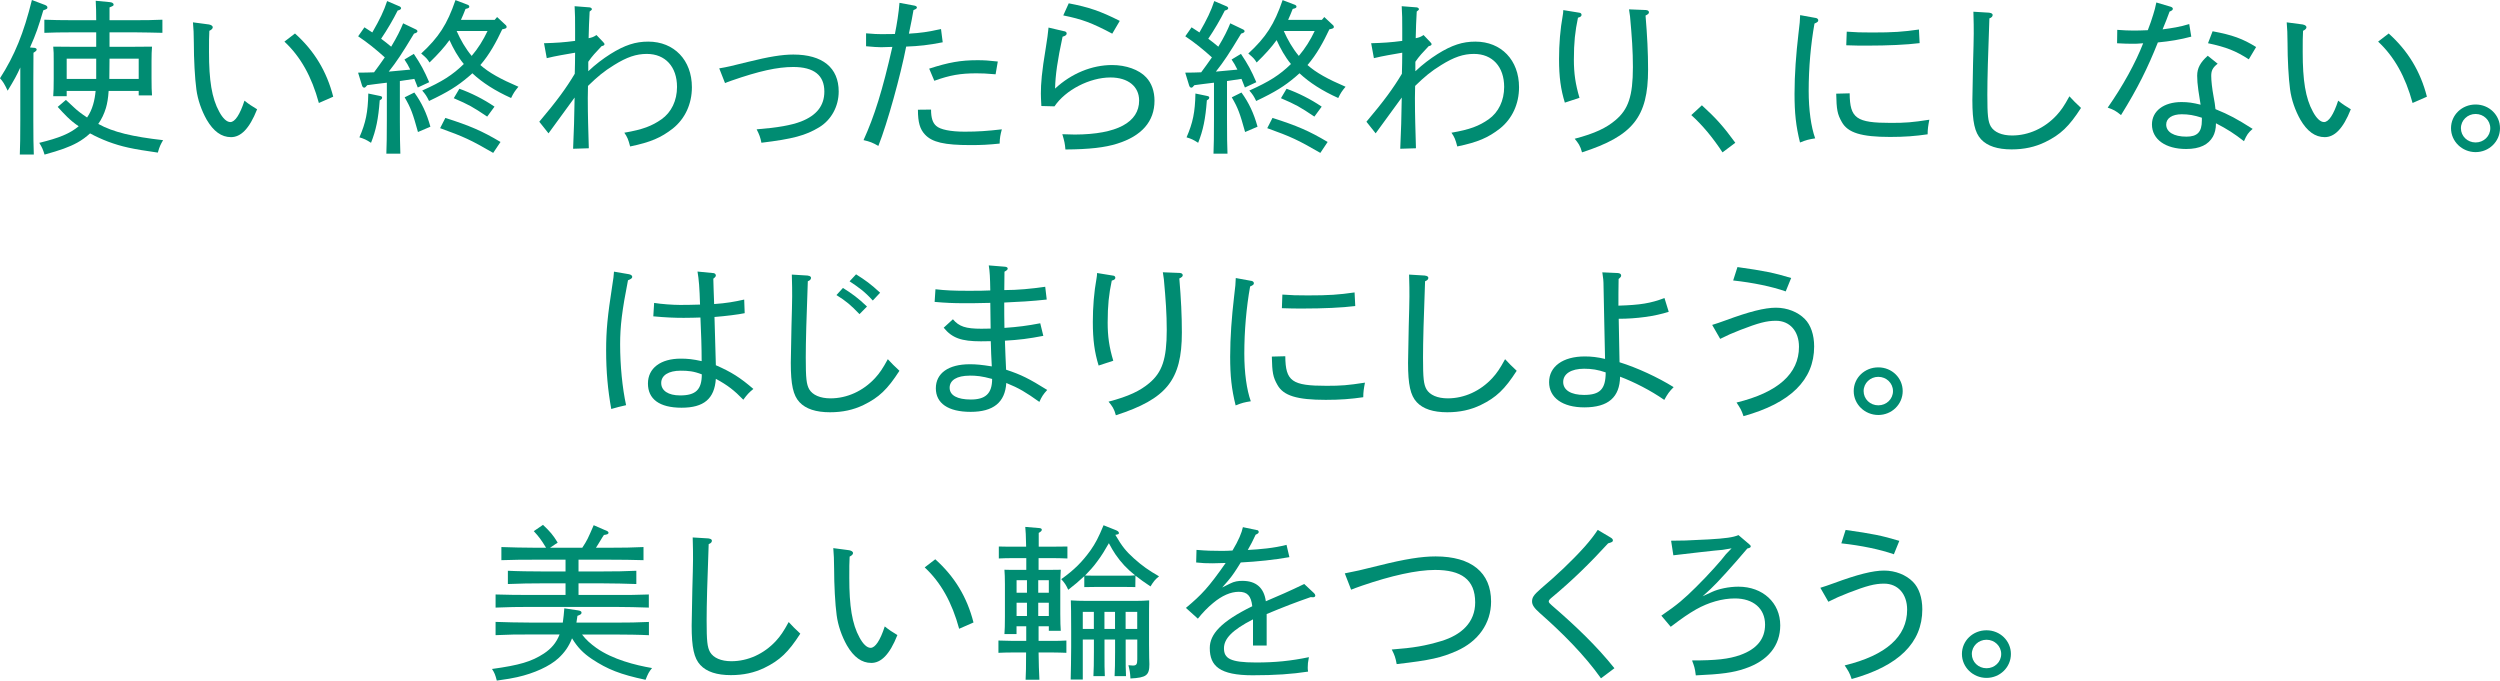 <?xml version="1.0" encoding="UTF-8"?><svg id="a" xmlns="http://www.w3.org/2000/svg" viewBox="0 0 512.43 139.52"><path d="m6.96,9.79c.35.03.56.17.56.37,0,.17-.17.37-.66.65,0,.85-.03,4.56-.03,5.81v8.09c0,3.47.03,5.13.1,6.97h-2.87c.07-1.53.1-3.84.1-6.97v-10.88c-.7,1.56-1.26,2.58-2.59,4.76-.7-1.46-.94-1.84-1.57-2.55C3.01,11.35,4.86,6.8,6.54,0l2.69,1.02c.35.14.49.31.49.51,0,.27-.14.34-.84.58-1.01,3.4-1.47,4.79-2.73,7.62l.8.07Zm6.71,8.84v1.09h-2.76c.07-.82.1-1.9.1-3.6v-3.57c0-1.46,0-2.11-.1-2.99,1.22.03,2.31.03,3.88.03h4.93v-2.96h-5.07c-2.31,0-3.67.03-5.56.1v-2.69c1.4.07,3.78.1,5.56.1h5.07c0-1.67-.03-2.69-.1-3.98l2.83.27c.52.03.84.24.84.51,0,.24-.1.27-.84.58v2.62h5.28c2.17,0,3.18,0,5.56-.1v2.69c-1.57-.03-3.95-.1-5.56-.1h-5.28v2.96h4.86c1.68,0,2.48,0,3.85-.03-.07.61-.1,1.94-.1,2.99v3.47c0,1.8.03,2.62.1,3.54h-2.73v-.92h-6.16c-.1,1.5-.28,2.55-.56,3.5-.35,1.16-.87,2.28-1.57,3.26,3.08,1.7,7.03,2.62,13.29,3.33-.45.78-.7,1.19-1.08,2.55-5.32-.75-7.41-1.22-10.18-2.24-1.33-.51-2.59-1.09-3.71-1.7-.77.71-1.64,1.36-2.62,1.9-1.68.92-3.5,1.56-6.71,2.45-.31-1.02-.49-1.46-1.08-2.41,4.06-.99,6.23-1.87,8.08-3.4-.87-.58-1.64-1.22-2.34-1.9-.66-.65-1.33-1.36-1.96-2.07l1.68-1.43c.56.54,1.12,1.05,1.68,1.56.63.61,1.61,1.36,2.66,2.04,1.12-1.6,1.57-3.54,1.75-5.44h-5.91Zm0-2.45h6.05v-4.15h-6.05v4.15Zm14.76,0v-4.15h-5.98c0,1.39-.04,2.75-.04,4.15h6.02Z" fill="#008c72"/><path d="m42.88,5.03c.42.07.73.31.73.54,0,.27-.21.51-.7.75-.07,1.05-.07,2.38-.07,4.35,0,5.78.56,9.45,2.1,12.24.73,1.36,1.54,2.11,2.27,2.11.94,0,1.96-1.5,2.9-4.39.94.75,1.4,1.05,2.59,1.77-1.61,4.08-3.39,5.71-5.35,5.71s-3.6-1.19-5-3.6c-1.05-1.87-1.82-4.05-2.1-6.19-.31-2.24-.52-6.22-.52-9.52,0-1.63-.07-3.13-.18-4.22l3.32.44Zm17.59,1.84c3.95,3.54,6.5,7.75,7.83,12.95l-2.94,1.29c-1.47-5.41-3.74-9.48-7.06-12.58l2.17-1.67Z" fill="#008c72"/><path d="m73.42,14.89c1.19,0,2.24-.03,3.25-.07.73-1.02,1.5-2.01,2.2-3.06-1.71-1.56-3.6-3.09-5.46-4.32l1.29-1.84c.52.34,1.08.68,1.61,1.05,1.57-2.72,2.38-4.42,3.04-6.43l2.55,1.09c.17.07.31.24.31.37,0,.2-.21.37-.7.48-.87,1.77-2.17,3.98-3.39,5.78.7.54,1.4,1.05,2.06,1.63,1.22-2.04,1.89-3.4,2.45-4.79l2.55,1.22c.24.1.38.24.38.41,0,.2-.21.34-.7.48-2.48,4.11-3.53,5.71-5.18,7.79l4.41-.41c-.38-.82-.7-1.33-1.19-2.07l1.92-1.16c1.43,2.14,2.13,3.43,3.15,5.81l-2.34,1.09c-.28-.68-.52-1.29-.7-1.77-1.01.14-1.99.31-2.97.44v7.92c0,3.57.04,5.2.1,6.97h-2.87c.07-1.5.1-3.84.1-6.97v-7.58l-.84.1c-.94.1-2.06.27-3.18.41-.28.37-.45.51-.63.51s-.38-.2-.45-.48l-.8-2.62Zm4.41,5.68c-.28,3.84-.77,6.15-1.78,8.7-1.01-.65-1.4-.82-2.38-1.12,1.29-2.96,1.75-5.17,1.82-8.98l2.45.51c.28.07.38.14.38.34,0,.14-.07.27-.17.34l-.31.2Zm7.1-1.6c1.5,2.07,2.52,4.22,3.29,7l-2.55,1.09c-1.05-3.81-1.47-4.96-2.73-7.11l1.99-.99Zm18.01-12.95c-1.22,2.58-2.59,5.13-4.48,7.31,1.75,1.56,4.16,2.89,7.8,4.45-.73.88-1.01,1.29-1.5,2.31-3.25-1.46-5.91-3.16-7.94-5.07-.24.24-.49.44-.77.68-2.27,1.94-4.23,3.16-8.11,5-.49-1.02-.73-1.36-1.4-2.14,4.09-1.84,6.19-3.16,8.53-5.44-1.22-1.46-2.17-3.2-2.94-4.9-1.08,1.5-2.34,2.89-4.09,4.59-.49-.78-.66-.95-1.71-1.84,3.6-3.33,5.32-5.95,7.03-10.95l2.59.99c.14.07.24.2.24.34,0,.24-.14.34-.77.48-.31.82-.63,1.56-.94,2.24h6.92l.49-.58,1.64,1.53c.25.2.31.34.31.51,0,.2-.14.31-.59.41l-.31.07Zm-11.65,18.15c5,1.6,7.48,2.65,11.3,4.93l-1.5,2.24c-4.65-2.69-5.98-3.3-10.88-5.07l1.08-2.11Zm2.87-5.98c2.38.85,4.97,2.14,7.2,3.67l-1.5,2.04c-3.04-2.04-3.71-2.41-6.85-3.77l1.15-1.94Zm-.56-11.83c.8,1.8,1.78,3.54,3.08,5.1,1.33-1.56,2.38-3.26,3.25-5.1h-6.33Z" fill="#008c72"/><path d="m120.6,14.58c1.43-1.36,3.01-2.55,4.51-3.5,2.94-1.84,5.14-2.55,7.76-2.55,5.32,0,8.95,3.81,8.95,9.35,0,3.43-1.4,6.46-3.92,8.47-2.41,1.87-4.51,2.79-8.74,3.67-.38-1.46-.56-1.9-1.19-2.82,3.81-.65,5.67-1.39,7.62-2.75,2.03-1.43,3.18-3.84,3.18-6.63,0-4.15-2.41-6.77-6.19-6.77-2.17,0-4.09.65-6.71,2.28-2.1,1.29-3.43,2.41-5.35,4.28,0,.82-.04,1.67-.04,2.48,0,3.77.1,6.19.21,10.3l-3.22.1c.17-3.84.24-6.19.31-10.5-1.78,2.41-3.57,4.93-5.35,7.34l-1.89-2.38c3.57-4.22,5.53-6.9,7.27-9.83.04-1.5.07-2.82.07-4.32-1.92.34-3.92.65-5.81,1.12l-.56-3.06c2.45-.07,4.06-.17,6.37-.48v-2.45c0-1.9,0-3.03-.1-4.66l3.08.24c.25.03.46.2.46.37,0,.14-.14.24-.46.48-.1,1.87-.17,3.4-.21,5.47.7-.14,1.05-.27,1.61-.65l1.33,1.39c.21.24.31.34.31.48,0,.2-.14.31-.59.41-1.26,1.33-1.96,2.07-2.73,3.2v1.9Z" fill="#008c72"/><path d="m147.43,14.01c1.82-.31,2.31-.44,5.91-1.33,4.23-1.05,6.96-1.5,9.27-1.5,5.98,0,9.3,2.69,9.3,7.58,0,3.06-1.54,5.85-4.02,7.34-2.76,1.67-5.39,2.38-11.82,3.16-.21-1.09-.45-1.73-.98-2.75,4.34-.34,7.13-.85,9.09-1.6,3.22-1.26,4.79-3.26,4.79-6.15,0-3.33-2.13-5.03-6.37-5.03-3.25,0-6.99.82-12.73,2.82-.7.24-.84.31-1.26.48l-1.19-3.03Z" fill="#008c72"/><path d="m193.22,8.67c-2.94.58-4.83.78-7.48.88-1.15,5.92-3.85,15.71-5.7,20.36-1.19-.68-1.71-.88-3.04-1.19,2.24-4.93,3.88-10.16,5.91-19.11-.59.03-1.64.07-2.31.07-.73,0-1.64-.07-3.08-.2v-2.65c1.54.14,2.41.17,3.18.17s1.54,0,2.73-.03c.42-2.11.77-4.25.94-6.39l3.11.58c.28.07.46.2.46.37,0,.2-.18.34-.7.54-.24,1.43-.42,2.35-.94,4.83,2.38-.14,3.88-.34,6.58-.95l.35,2.72Zm-2.38,13.8c0,1.73.35,2.72,1.05,3.33.8.75,2.94,1.19,5.84,1.19,2.69,0,4.65-.14,7.62-.48-.31,1.16-.42,1.73-.45,2.92-2.38.24-3.67.31-5.98.31-5.35,0-7.87-.58-9.34-2.18-1.01-1.09-1.43-2.45-1.43-5.07l2.69-.03Zm-.38-8.4c3.99-1.29,6.44-1.73,9.9-1.73,1.4,0,2.34.07,4.16.27l-.45,2.62c-1.89-.17-2.87-.2-3.92-.2-3.25,0-5.46.37-8.64,1.53l-1.05-2.48Z" fill="#008c72"/><path d="m218.12,6.39c.31.07.52.2.52.48,0,.31-.31.51-.84.65-1.05,4.86-1.47,7.82-1.54,10.64,3.36-3.13,7.59-4.83,11.68-4.83,2.87,0,5.53.95,6.99,2.52,1.12,1.19,1.71,2.86,1.71,4.79,0,4.25-2.62,7.24-7.66,8.81-2.48.78-5.63,1.16-10.6,1.19-.1-1.22-.21-1.7-.63-3.13,1.12.03,1.99.07,2.55.07,8.71-.03,13.19-2.55,13.19-6.97,0-2.89-2.27-4.73-5.88-4.73-4.27,0-9.23,2.58-11.47,5.92l-2.69-.07c-.07-1.39-.1-1.9-.1-2.55,0-2.07.17-4.35,1.01-9.38.31-1.97.42-2.72.56-4.15l3.18.75Zm9.86.51c-4.23-2.24-6.19-2.96-10.04-3.74l1.12-2.48c4.09.78,6.5,1.6,10.46,3.6l-1.54,2.62Z" fill="#008c72"/><path d="m242.96,14.89c1.19,0,2.24-.03,3.25-.07.73-1.02,1.5-2.01,2.2-3.06-1.71-1.56-3.6-3.09-5.46-4.32l1.29-1.84c.52.34,1.08.68,1.61,1.05,1.57-2.72,2.38-4.42,3.04-6.43l2.55,1.09c.17.07.31.24.31.37,0,.2-.21.37-.7.48-.87,1.77-2.17,3.98-3.39,5.78.7.54,1.4,1.05,2.06,1.63,1.23-2.04,1.89-3.4,2.45-4.79l2.55,1.22c.25.1.38.24.38.41,0,.2-.21.34-.7.48-2.48,4.11-3.53,5.71-5.18,7.79l4.41-.41c-.38-.82-.7-1.33-1.19-2.07l1.92-1.16c1.43,2.14,2.13,3.43,3.15,5.81l-2.34,1.09c-.28-.68-.52-1.29-.7-1.77-1.01.14-1.99.31-2.97.44v7.92c0,3.57.03,5.2.1,6.97h-2.87c.07-1.5.1-3.84.1-6.97v-7.58l-.84.1c-.94.1-2.06.27-3.18.41-.28.37-.45.51-.63.51s-.38-.2-.45-.48l-.8-2.62Zm4.41,5.68c-.28,3.84-.77,6.15-1.78,8.7-1.01-.65-1.4-.82-2.38-1.12,1.29-2.96,1.75-5.17,1.82-8.98l2.45.51c.28.07.38.14.38.34,0,.14-.07.27-.17.34l-.31.2Zm7.1-1.6c1.5,2.07,2.52,4.22,3.29,7l-2.55,1.09c-1.05-3.81-1.47-4.96-2.73-7.11l1.99-.99Zm18.01-12.95c-1.22,2.58-2.59,5.13-4.48,7.31,1.75,1.56,4.16,2.89,7.8,4.45-.74.88-1.01,1.29-1.5,2.31-3.25-1.46-5.91-3.16-7.94-5.07-.25.24-.49.44-.77.68-2.27,1.94-4.23,3.16-8.11,5-.49-1.02-.73-1.36-1.4-2.14,4.09-1.84,6.19-3.16,8.53-5.44-1.22-1.46-2.17-3.2-2.94-4.9-1.08,1.5-2.34,2.89-4.09,4.59-.49-.78-.66-.95-1.71-1.84,3.6-3.33,5.32-5.95,7.03-10.95l2.59.99c.14.07.25.2.25.34,0,.24-.14.34-.77.48-.32.82-.63,1.56-.94,2.24h6.92l.49-.58,1.64,1.53c.25.2.32.34.32.51,0,.2-.14.31-.59.41l-.32.07Zm-11.65,18.15c5,1.6,7.48,2.65,11.3,4.93l-1.5,2.24c-4.65-2.69-5.98-3.3-10.88-5.07l1.08-2.11Zm2.87-5.98c2.38.85,4.97,2.14,7.21,3.67l-1.5,2.04c-3.04-2.04-3.71-2.41-6.85-3.77l1.15-1.94Zm-.56-11.83c.8,1.8,1.78,3.54,3.08,5.1,1.33-1.56,2.38-3.26,3.25-5.1h-6.33Z" fill="#008c72"/><path d="m290.14,14.58c1.43-1.36,3.01-2.55,4.51-3.5,2.94-1.84,5.14-2.55,7.76-2.55,5.32,0,8.95,3.81,8.95,9.35,0,3.43-1.4,6.46-3.92,8.47-2.41,1.87-4.51,2.79-8.74,3.67-.38-1.46-.56-1.9-1.19-2.82,3.81-.65,5.67-1.39,7.62-2.75,2.03-1.43,3.18-3.84,3.18-6.63,0-4.15-2.41-6.77-6.19-6.77-2.17,0-4.09.65-6.71,2.28-2.1,1.29-3.43,2.41-5.35,4.28,0,.82-.04,1.67-.04,2.48,0,3.77.1,6.19.21,10.3l-3.22.1c.17-3.84.25-6.19.31-10.5-1.78,2.41-3.57,4.93-5.35,7.34l-1.89-2.38c3.57-4.22,5.53-6.9,7.27-9.83.04-1.5.07-2.82.07-4.32-1.92.34-3.92.65-5.81,1.12l-.56-3.06c2.45-.07,4.06-.17,6.37-.48v-2.45c0-1.9,0-3.03-.11-4.66l3.08.24c.24.03.45.2.45.37,0,.14-.14.24-.45.48-.11,1.87-.17,3.4-.21,5.47.7-.14,1.05-.27,1.61-.65l1.33,1.39c.21.24.31.34.31.48,0,.2-.14.31-.59.41-1.26,1.33-1.96,2.07-2.73,3.2v1.9Z" fill="#008c72"/><path d="m320.75,21.04c-.84-2.72-1.19-5.24-1.19-8.94,0-3.03.24-6.09.77-9.01.07-.37.07-.48.1-1.02l3.32.54c.25.03.42.2.42.44,0,.27-.21.44-.73.58-.59,2.79-.84,5.07-.84,8.6,0,2.82.32,5.03,1.15,7.82l-3.01.99Zm16.68-18.97c.31,0,.56.2.56.44,0,.27-.21.44-.7.68.35,4.22.52,7.55.52,11.08,0,9.76-3.15,13.6-13.54,16.96-.35-1.36-.77-1.9-1.5-2.79,4.16-1.09,6.51-2.24,8.36-3.81,2.62-2.21,3.57-4.9,3.57-10.88,0-3.3-.21-6.26-.59-10.4-.07-.54-.11-.82-.21-1.43l3.53.14Z" fill="#008c72"/><path d="m353.07,31.24c-1.96-2.99-4.13-5.61-6.4-7.65l2.17-2.01c3.01,2.75,4.44,4.39,6.85,7.68l-2.62,1.97Z" fill="#008c72"/><path d="m372.17,3.67c.31.07.52.24.52.48,0,.27-.14.41-.77.68-.77,4.28-1.19,9.11-1.19,13.77,0,3.94.49,7.41,1.33,9.76-1.29.2-1.85.34-3.11.85-.84-3.4-1.12-6.02-1.12-10s.32-8.16.8-12.27c.28-2.14.31-2.79.35-3.84l3.18.58Zm6.96,15.47c.04,5.13,1.36,6.05,8.46,6.05,2.97,0,4.34-.1,7.87-.65-.24,1.22-.35,1.97-.35,2.99-2.55.37-4.72.54-7.69.54-5.91,0-8.67-.85-9.9-3.06-.91-1.6-1.08-2.52-1.15-5.81l2.76-.07Zm-.59-12.65c1.92.14,2.9.17,5.21.17,4.34,0,6.33-.14,9.58-.61l.14,2.79c-2.69.34-6.64.51-10.67.51-1.54,0-2.55,0-4.37-.07l.1-2.79Z" fill="#008c72"/><path d="m407.77,2.62c.38.03.67.2.67.44,0,.31-.21.54-.67.71-.28,7.41-.42,12.48-.42,15.64,0,4.28.14,5.47.7,6.49.7,1.19,2.27,1.87,4.37,1.87,3.39,0,6.68-1.5,9.13-4.15.91-.99,1.57-1.94,2.62-3.88.88.95,1.22,1.29,2.38,2.38-2.45,3.81-4.2,5.47-7.34,7-2.1,1.02-4.34,1.5-6.89,1.5-2.87,0-4.97-.68-6.26-2.07-1.29-1.39-1.78-3.57-1.78-8.06,0-1.02.07-4.79.14-7.48.07-2.72.14-4.86.14-6.09s0-2.41-.07-4.52l3.29.2Z" fill="#008c72"/><path d="m444.95,1.39c.25.07.42.24.42.41,0,.24-.17.37-.67.58-.42,1.22-.91,2.35-1.43,3.64,1.82-.24,3.64-.51,5.46-1.09l.42,2.58c-2.27.61-4.37.95-6.85,1.19-2.03,5.1-4.09,9.32-7.55,14.89-1.08-.88-1.54-1.12-2.73-1.53,3.11-4.45,5.7-9.15,7.27-13.19-.98.1-1.61.1-2.38.1-.63,0-1.75-.03-2.97-.1l.04-2.75c1.33.1,2.27.14,3.08.14.98,0,1.89,0,3.18-.07.49-1.29.8-2.14,1.12-3.23.28-.88.38-1.29.63-2.45l2.97.88Zm9.62,11.66c-1.05.82-1.33,1.43-1.33,2.52,0,.95.17,2.55.49,4.28.17.95.31,1.63.38,2.52,2.83,1.16,4.34,1.97,7.62,4.05-.91.78-1.19,1.19-1.78,2.52-1.96-1.53-3.43-2.48-5.74-3.67,0,1.19-.25,2.07-.63,2.75-.91,1.6-2.62,2.52-5.49,2.52-4.2,0-7-1.97-7-5.03,0-2.75,2.41-4.59,6.05-4.59,1.33,0,2.34.14,3.92.54-.17-1.19-.31-2.07-.46-2.96-.17-1.19-.24-2.14-.24-2.99,0-1.53.66-2.75,2.17-4.08l2.03,1.63Zm-3.25,11.08c-1.57-.51-2.73-.71-4.13-.71-1.96,0-3.18.82-3.18,2.11,0,1.53,1.57,2.48,4.13,2.48,2.24,0,3.18-.92,3.18-3.33v-.54Zm9.62-11.97c-2.69-1.73-4.55-2.48-8.36-3.3l.94-2.45c4.06.75,6.19,1.53,8.92,3.23l-1.5,2.52Z" fill="#008c72"/><path d="m472.03,5.03c.42.07.73.31.73.54,0,.27-.21.51-.7.75-.07,1.05-.07,2.38-.07,4.35,0,5.78.56,9.45,2.1,12.24.73,1.36,1.54,2.11,2.27,2.11.94,0,1.96-1.5,2.9-4.39.94.75,1.4,1.05,2.59,1.77-1.61,4.08-3.39,5.71-5.35,5.71s-3.6-1.19-5-3.6c-1.05-1.87-1.82-4.05-2.1-6.19-.31-2.24-.52-6.22-.52-9.52,0-1.63-.07-3.13-.17-4.22l3.32.44Zm17.59,1.84c3.95,3.54,6.5,7.75,7.83,12.95l-2.94,1.29c-1.47-5.41-3.74-9.48-7.06-12.58l2.17-1.67Z" fill="#008c72"/><path d="m512.43,26.28c0,2.72-2.24,4.9-5,4.9s-5.04-2.18-5.04-4.9,2.24-4.86,5.04-4.86,5,2.18,5,4.86Zm-8.01,0c0,1.63,1.33,2.92,3.01,2.92s3.01-1.29,3.01-2.92-1.36-2.92-3.01-2.92-3.01,1.29-3.01,2.92Z" fill="#008c72"/><path d="m129,56.23c.35.07.59.27.59.51,0,.27-.21.44-.87.71-1.22,6.19-1.61,9.42-1.61,13.09,0,4.42.45,8.94,1.22,12.51-.8.17-2.27.54-3.04.78-.7-3.88-1.05-7.65-1.05-12,0-4.11.28-7,1.26-13.33.21-1.36.31-1.94.35-2.82l3.15.54Zm17.17-.27c.35.03.56.24.56.51,0,.17-.14.37-.52.65.04,1.22.07,2.79.17,5.2,2.48-.17,4.23-.48,6.16-.92l.1,2.79c-1.22.27-3.99.61-6.19.78.1,3.3.17,6.6.28,9.89,3.18,1.39,4.97,2.52,7.69,4.86-.91.75-1.26,1.12-2.06,2.21-1.85-1.9-3.18-2.96-5.63-4.28-.28,4.08-2.45,5.92-7.03,5.92s-6.89-1.8-6.89-4.96,2.62-5.1,6.71-5.1c1.4,0,2.45.1,4.3.51,0-2.69-.1-5.75-.25-8.94-1.01.03-2.1.07-3.43.07-1.82,0-3.67-.07-6.23-.31l.17-2.75c1.47.24,3.85.41,5.25.41.84,0,2.34,0,4.16-.07-.1-3.43-.24-5.13-.52-6.77l3.18.31Zm-6.65,20.02c-2.48,0-3.99.95-3.99,2.52s1.43,2.55,3.88,2.55c3.18,0,4.44-1.16,4.44-4.32-1.68-.65-2.8-.75-4.34-.75Z" fill="#008c72"/><path d="m165.58,56.5c.38.03.66.2.66.44,0,.31-.21.54-.66.71-.28,7.41-.42,12.48-.42,15.64,0,4.28.14,5.47.7,6.49.7,1.19,2.27,1.87,4.37,1.87,3.39,0,6.68-1.5,9.13-4.15.91-.99,1.57-1.94,2.62-3.88.87.95,1.22,1.29,2.38,2.38-2.45,3.81-4.2,5.47-7.34,7-2.1,1.02-4.34,1.5-6.89,1.5-2.87,0-4.97-.68-6.26-2.07-1.29-1.39-1.78-3.57-1.78-8.06,0-1.02.07-4.79.14-7.48.07-2.72.14-4.86.14-6.09s0-2.41-.07-4.52l3.29.2Zm7.2,2.52c1.89,1.19,3.04,2.01,4.93,3.81l-1.54,1.56c-1.75-1.84-2.76-2.69-4.72-3.91l1.33-1.46Zm2.69-2.79c1.89,1.19,3.04,2.01,4.93,3.77l-1.5,1.6c-1.71-1.87-2.83-2.65-4.76-3.94l1.33-1.43Z" fill="#008c72"/><path d="m191.75,59.29c1.99.24,3.92.31,6.16.31h1.57c.94,0,2.1,0,3.5-.07-.04-2.65-.1-3.84-.31-5.13l3.32.27c.35.03.56.17.56.37,0,.24-.17.37-.66.65,0,1.22-.04,2.41-.04,3.77,2.73,0,5.53-.27,8.39-.68l.31,2.62c-3.11.34-5.77.48-8.71.61,0,1.73,0,3.47.04,5.2,2.83-.2,4.69-.44,7.34-.95l.63,2.58c-3.01.58-4.9.82-7.87.99.07,1.97.14,3.98.24,5.95,3.11,1.02,4.72,1.84,8.43,4.15-.84.92-1.12,1.36-1.61,2.45-2.76-1.97-4.16-2.82-6.78-3.88-.25,4.01-2.69,5.92-7.31,5.92s-7.13-1.77-7.13-4.83,2.55-4.93,6.96-4.93c1.33,0,2.34.1,4.51.44-.1-1.73-.17-3.43-.21-5.17-.8.03-1.43.03-2.03.03-3.99,0-5.91-.68-7.62-2.79l1.89-1.73c1.26,1.5,2.62,1.94,5.84,1.94.52,0,1.08,0,1.89-.03-.03-1.77-.03-3.26-.07-5.27-2.34.07-4.2.07-5.46.07-1.99,0-3.78-.07-5.95-.27l.17-2.58Zm6.99,17.71c-2.59,0-4.09.92-4.09,2.48s1.57,2.41,4.34,2.41c2.94,0,4.37-1.16,4.37-4.22-2.13-.58-3.22-.68-4.62-.68Z" fill="#008c72"/><path d="m225.19,74.93c-.84-2.72-1.19-5.24-1.19-8.94,0-3.03.24-6.09.77-9.01.07-.37.07-.48.1-1.02l3.32.54c.25.03.42.2.42.44,0,.27-.21.44-.73.58-.59,2.79-.84,5.07-.84,8.6,0,2.82.31,5.03,1.15,7.82l-3.01.99Zm16.68-18.97c.31,0,.56.2.56.44,0,.27-.21.44-.7.68.35,4.22.52,7.55.52,11.08,0,9.76-3.15,13.6-13.53,16.96-.35-1.36-.77-1.9-1.5-2.79,4.16-1.09,6.5-2.24,8.36-3.81,2.62-2.21,3.57-4.9,3.57-10.88,0-3.3-.21-6.26-.59-10.4-.07-.54-.1-.82-.21-1.43l3.53.14Z" fill="#008c72"/><path d="m256.49,57.56c.31.07.52.24.52.48,0,.27-.14.41-.77.68-.77,4.28-1.19,9.11-1.19,13.77,0,3.94.49,7.41,1.33,9.76-1.29.2-1.85.34-3.11.85-.84-3.4-1.12-6.02-1.12-10s.32-8.16.8-12.27c.28-2.14.31-2.79.35-3.84l3.18.58Zm6.96,15.47c.04,5.13,1.36,6.05,8.46,6.05,2.97,0,4.34-.1,7.87-.65-.24,1.22-.35,1.97-.35,2.99-2.55.37-4.72.54-7.69.54-5.91,0-8.67-.85-9.9-3.06-.91-1.6-1.08-2.52-1.15-5.81l2.76-.07Zm-.59-12.65c1.92.14,2.9.17,5.21.17,4.34,0,6.33-.14,9.58-.61l.14,2.79c-2.69.34-6.64.51-10.67.51-1.54,0-2.55,0-4.37-.07l.1-2.79Z" fill="#008c72"/><path d="m292.1,56.5c.38.03.67.2.67.44,0,.31-.21.54-.67.71-.28,7.41-.42,12.48-.42,15.64,0,4.28.14,5.47.7,6.49.7,1.19,2.27,1.87,4.37,1.87,3.39,0,6.68-1.5,9.13-4.15.91-.99,1.57-1.94,2.62-3.88.88.95,1.22,1.29,2.38,2.38-2.45,3.81-4.2,5.47-7.34,7-2.1,1.02-4.34,1.5-6.89,1.5-2.87,0-4.97-.68-6.26-2.07-1.29-1.39-1.78-3.57-1.78-8.06,0-1.02.07-4.79.14-7.48.07-2.72.14-4.86.14-6.09s0-2.41-.07-4.52l3.29.2Z" fill="#008c72"/><path d="m331.56,55.96c.46.03.73.2.73.51,0,.2-.07.34-.52.71-.04,1.84-.04,3.64-.04,5.47,4.51-.14,6.58-.48,9.44-1.56l.87,2.82c-2.83.92-6.61,1.43-10.25,1.43.04,2.75.1,5.81.17,8.91,3.6,1.12,7.8,3.06,11.09,5.1-.91.92-1.22,1.36-1.92,2.62-2.83-1.97-6.19-3.67-9.06-4.76-.07,4.18-2.38,6.29-7.34,6.29-4.44,0-7.21-1.97-7.21-5.17s2.83-5.27,7.31-5.27c1.36,0,2.62.14,4.16.51-.07-4.93-.25-9.93-.31-14.86,0-1.09-.07-1.8-.25-2.89l3.11.14Zm-6.85,19.62c-2.69,0-4.3,1.05-4.3,2.72s1.61,2.65,4.27,2.65c3.25,0,4.44-1.16,4.44-4.62-1.57-.54-2.83-.75-4.41-.75Z" fill="#008c72"/><path d="m350.94,66.6c1.08-.34,1.4-.44,2.8-.95,4.79-1.77,7.97-2.58,10.28-2.58s4.51.88,5.91,2.31c1.22,1.22,1.92,3.23,1.92,5.64,0,6.87-4.9,11.63-14.48,14.28-.42-1.29-.73-1.73-1.43-2.79,8.5-2.07,12.8-5.92,12.8-11.42,0-3.23-1.89-5.34-4.72-5.34-1.92,0-3.57.44-7.27,1.87-1.89.75-2.59,1.05-4.16,1.84l-1.64-2.86Zm5.18-11.86c5.53.78,7.41,1.16,11.02,2.24l-1.12,2.75c-2.8-.99-6.71-1.8-10.77-2.24l.88-2.75Z" fill="#008c72"/><path d="m390,80.16c0,2.72-2.24,4.9-5,4.9s-5.04-2.18-5.04-4.9,2.24-4.86,5.04-4.86,5,2.18,5,4.86Zm-8.01,0c0,1.63,1.33,2.92,3.01,2.92s3.01-1.29,3.01-2.92-1.36-2.92-3.01-2.92-3.01,1.29-3.01,2.92Z" fill="#008c72"/><path d="m119.31,130.07c.84,1.09,1.68,1.84,2.94,2.75,3.32,2.35,8.04,3.54,11.4,4.11-.63.78-.8,1.09-1.33,2.41-5.14-1.09-7.8-2.14-10.98-4.25-1.82-1.22-2.94-2.38-4.09-4.25-.66,1.7-1.57,2.96-2.83,4.11-1.75,1.6-4.9,3.06-8.39,3.84-1.01.24-2.06.41-4.2.71-.31-1.19-.45-1.56-.98-2.38,5.63-.78,8.08-1.5,10.63-3.16,1.54-1.02,2.55-2.21,3.22-3.91h-6.16c-2.69,0-3.99,0-6.96.14v-2.72c1.78.07,4.97.14,6.96.14h6.82c.14-.99.24-1.94.31-2.92l2.76.41c.56.07.77.24.77.48,0,.27-.18.41-.84.65l-.21,1.39h7.9c2.87,0,4.58-.03,6.96-.14v2.72c-1.85-.1-4.83-.14-6.96-.14h-6.75Zm-3.39-8.12v-2.38h-4.83c-2.73,0-3.99.03-6.99.14v-2.72c1.82.1,4.97.14,6.99.14h4.83v-2.41h-6.19c-2.69,0-3.99,0-6.96.1v-2.69c1.78.07,4.97.14,6.96.14h2.2c-1.08-1.77-1.5-2.28-2.52-3.4l1.89-1.29c1.5,1.43,2.03,2.04,3.01,3.64l-1.57,1.05h6.61c1.01-1.53,1.15-1.87,2.34-4.62l2.73,1.19c.17.07.31.24.31.37,0,.24-.28.37-.94.44-.42.58-1.08,1.8-1.64,2.62h2.76c2.87,0,4.58-.03,6.99-.14v2.69c-1.85-.07-4.86-.1-6.99-.1h-6.33v2.41h4.86c2.87,0,4.58-.03,6.99-.14v2.72c-1.89-.07-4.86-.14-6.99-.14h-4.86v2.38h7.45c2.83,0,4.55,0,6.96-.1v2.69c-1.85-.07-4.83-.14-6.96-.14h-17.49c-2.69,0-3.99.03-6.96.14v-2.69c1.78.07,4.97.1,6.96.1h7.38Z" fill="#008c72"/><path d="m145.26,110.38c.38.03.66.2.66.44,0,.31-.21.54-.66.71-.28,7.41-.42,12.48-.42,15.64,0,4.28.14,5.47.7,6.49.7,1.19,2.27,1.87,4.37,1.87,3.39,0,6.68-1.5,9.13-4.15.91-.99,1.57-1.94,2.62-3.88.87.95,1.22,1.29,2.38,2.38-2.45,3.81-4.2,5.47-7.34,7-2.1,1.02-4.34,1.5-6.89,1.5-2.87,0-4.97-.68-6.26-2.07-1.29-1.39-1.78-3.57-1.78-8.06,0-1.02.07-4.79.14-7.48.07-2.72.14-4.86.14-6.09s0-2.41-.07-4.52l3.29.2Z" fill="#008c72"/><path d="m174.12,112.8c.42.07.73.31.73.54,0,.27-.21.51-.7.75-.07,1.05-.07,2.38-.07,4.35,0,5.78.56,9.45,2.1,12.24.73,1.36,1.54,2.11,2.27,2.11.94,0,1.96-1.5,2.9-4.39.94.75,1.4,1.05,2.59,1.77-1.61,4.08-3.39,5.71-5.35,5.71s-3.6-1.19-5-3.6c-1.05-1.87-1.82-4.05-2.1-6.19-.31-2.24-.52-6.22-.52-9.52,0-1.63-.07-3.13-.17-4.22l3.32.44Zm17.59,1.84c3.95,3.54,6.51,7.75,7.83,12.95l-2.94,1.29c-1.47-5.41-3.74-9.48-7.06-12.58l2.17-1.67Z" fill="#008c72"/><path d="m212.88,128.37v2.99h2.9c1.05,0,1.57,0,2.8-.07v2.52c-.73-.03-1.85-.07-2.8-.07h-2.9c.04,2.31.07,3.91.17,5.58h-2.83c.07-1.7.1-2.11.1-5.58h-2.87c-1.15,0-1.85.03-2.8.07v-2.52c.77.03,2.03.07,2.8.07h2.9v-2.99h-1.99v1.6h-2.48c.07-.78.1-1.94.1-3.6v-6.6c0-1.46-.04-2.11-.1-2.99.77.03,1.5.03,2.52.03h1.96v-2.41h-2.83c-1.15,0-1.85.03-2.8.07v-2.45c.77.03,2.03.03,2.8.03h2.8c-.04-2.11-.1-3.47-.18-4.05l2.9.24c.31.03.49.14.49.34s-.14.37-.63.65v2.82h3.08c1.05,0,1.57,0,2.8-.03v2.45c-.77-.03-1.85-.07-2.8-.07h-3.11v2.41h2.03c1.12,0,1.64,0,2.52-.03-.03.61-.1,1.9-.1,2.99v6.02c0,1.77.04,2.62.1,3.5h-2.45v-.92h-2.1Zm-2.38-6.87v-2.58h-2.13v2.58h2.13Zm0,4.76v-2.72h-2.13v2.72h2.13Zm2.31-4.76h2.17v-2.58h-2.17v2.58Zm0,4.76h2.17v-2.72h-2.17v2.72Zm9.44-8.16c-1.05.99-2.13,1.9-3.29,2.79-.45-.99-.7-1.36-1.43-2.18,2.66-1.9,4.3-3.54,6.05-5.98.94-1.36,1.57-2.52,2.62-5.07l2.55,1.02c.35.14.59.34.59.54,0,.24,0,.27-.73.41,1.43,2.45,2.2,3.37,3.85,4.86,1.68,1.5,2.97,2.41,5.11,3.64-.8.65-1.08.99-1.75,2.07-1.22-.82-2.2-1.5-3.08-2.21l-.03,2.35c-.52-.03-1.4-.03-2.1-.03h-6.26c-.87,0-1.4,0-2.1.03v-2.24Zm1.96,12.99h-2.27v8.19h-2.48c.03-1.33.1-4.49.1-6.6v-3.3c0-3.71-.03-5.24-.07-6.32,1.05.07,1.92.1,3.01.1h10.46c.94,0,1.57-.03,2.59-.1-.03.92-.03,2.18-.03,5.3v3.64c0,.44,0,1.67.03,2.82.04.71.04,1.09.04,1.33,0,2.28-.63,2.75-3.88,2.92-.07-1.19-.14-1.63-.42-2.72.49.03.66.07.91.07.73,0,.91-.27.91-1.26v-4.08h-2.38v2.55c0,2.58,0,3.71.07,4.96h-2.34c.07-1.19.1-2.79.1-4.96v-2.55h-2.17v2.55c0,2.58,0,3.71.07,4.96h-2.34c.07-1.19.1-2.79.1-4.96v-2.55Zm0-2.18v-3.5h-2.27v3.5h2.27Zm.14-10.91h6.26c.87,0,1.33,0,2.06-.07-1.71-1.36-2.87-2.62-4.02-4.28-.49-.75-.87-1.36-1.36-2.31-.73,1.29-1.5,2.58-2.41,3.77-.73,1.02-1.61,1.97-2.48,2.86l1.96.03Zm2.03,10.91h2.17v-3.5h-2.17v3.5Zm4.34,0h2.38v-3.5h-2.38v3.5Z" fill="#008c72"/><path d="m257.68,108.65c.17.03.32.2.32.37,0,.24-.11.34-.63.58-.59,1.26-1.01,2.11-1.61,3.13,2.52-.14,5.32-.37,7.94-1.05l.59,2.52c-3.01.54-6.61.92-9.97,1.09-1.01,1.63-1.71,2.72-2.62,3.77l-1.19,1.36,1.57-.78c.94-.48,1.68-.58,2.59-.58,2.76,0,4.41,1.39,4.79,4.18,2.48-1.05,4.93-2.11,7.87-3.54l2.03,1.9c.14.14.24.34.24.48,0,.2-.21.37-.49.34l-.46-.03c-3.32,1.16-5.42,1.97-9.02,3.47v6.46h-2.8v-5.37c-4.34,2.21-5.95,4.01-5.95,5.92,0,2.07,1.22,2.92,6.57,2.92,3.95,0,7.06-.31,10.84-1.09-.21,1.02-.24,1.5-.24,2.11,0,.27,0,.44.07.85-3.32.51-6.75.75-11.37.75-6.75,0-8.78-1.9-8.78-5.58,0-2.82,2.27-5.41,8.71-8.57-.24-2.14-1.01-2.96-2.76-2.96-1.64,0-3.46.78-5.28,2.31-1.05.85-2.2,2.04-3.11,3.2l-2.45-2.21c3.29-2.75,4.65-4.22,8.15-9.21-.84.03-1.92.07-2.69.07-1.26,0-2.17-.03-3.36-.17l.07-2.58c2.03.17,3.32.2,4.9.2.84,0,1.64,0,2.48-.07,1.26-2.11,1.89-3.64,2.13-4.79l2.9.61Z" fill="#008c72"/><path d="m275.66,117.52c2.45-.48,2.9-.58,7.13-1.63,5.14-1.29,8.6-1.84,11.47-1.84,7.34,0,11.37,3.3,11.37,9.25,0,4.49-2.66,8.19-7.07,10.13-3.08,1.36-5.32,1.9-12.28,2.69-.24-1.33-.42-1.84-1.01-2.99,4.51-.34,6.85-.75,10.14-1.73,4.16-1.26,6.96-3.84,6.96-7.92,0-4.73-2.9-6.66-8.22-6.66-3.78,0-9.02,1.19-14.9,3.2-1.4.48-1.61.58-2.31.85l-1.29-3.33Z" fill="#008c72"/><path d="m328.16,139.04c-3.43-4.83-7.9-9.28-12.52-13.36-1.19-1.05-1.61-1.7-1.61-2.38,0-.78.25-1.29,1.78-2.62,3.29-2.79,6.4-5.71,9.02-8.64,1.12-1.26,2.03-2.45,2.66-3.43l2.69,1.6c.28.17.42.34.42.58s-.21.37-.98.58c-3.71,4.05-7.34,7.62-11.72,11.25-.31.27-.45.48-.45.65,0,.24.21.44.59.78,4.93,4.25,9.3,8.43,12.87,12.92l-2.76,2.07Z" fill="#008c72"/><path d="m354.95,112.39l-1.85.31c-1.36.1-7.03.75-10.11,1.12l-.46-2.99c1.85,0,3.46-.03,7.73-.27,3.43-.2,4.97-.41,6.08-.88l2.2,1.87c.25.2.31.31.31.44,0,.2-.14.31-.7.44-2.83,3.37-6.33,7.21-7.52,8.29l-1.64,1.5,1.99-.92c1.26-.58,3.36-1.05,5.35-1.05,5,0,8.57,3.3,8.57,7.92,0,4.18-2.52,7.28-7.24,8.87-2.38.82-4.83,1.16-10.07,1.39-.17-1.5-.35-1.97-.77-3.06,4.93,0,7.52-.27,9.9-1.12,3.39-1.22,5.07-3.3,5.07-6.22,0-3.3-2.41-5.37-6.19-5.37-2.59,0-5.42.82-7.94,2.24-1.64.95-2.69,1.67-5.21,3.57l-1.92-2.28c3.39-2.31,4.69-3.47,7.13-5.88,2.59-2.55,5.32-5.64,6.12-6.73l1.15-1.19Z" fill="#008c72"/><path d="m373.11,120.48c1.08-.34,1.4-.44,2.8-.95,4.79-1.77,7.97-2.58,10.28-2.58s4.51.88,5.91,2.31c1.22,1.22,1.92,3.23,1.92,5.64,0,6.87-4.9,11.63-14.48,14.28-.42-1.29-.73-1.73-1.43-2.79,8.5-2.07,12.8-5.92,12.8-11.42,0-3.23-1.89-5.34-4.72-5.34-1.92,0-3.57.44-7.27,1.87-1.89.75-2.59,1.05-4.16,1.84l-1.64-2.86Zm5.18-11.86c5.53.78,7.41,1.16,11.02,2.24l-1.12,2.75c-2.8-.99-6.71-1.8-10.77-2.24l.88-2.75Z" fill="#008c72"/><path d="m412.18,134.05c0,2.72-2.24,4.9-5,4.9s-5.04-2.18-5.04-4.9,2.24-4.86,5.04-4.86,5,2.18,5,4.86Zm-8.01,0c0,1.63,1.33,2.92,3.01,2.92s3.01-1.29,3.01-2.92-1.36-2.92-3.01-2.92-3.01,1.29-3.01,2.92Z" fill="#008c72"/></svg>